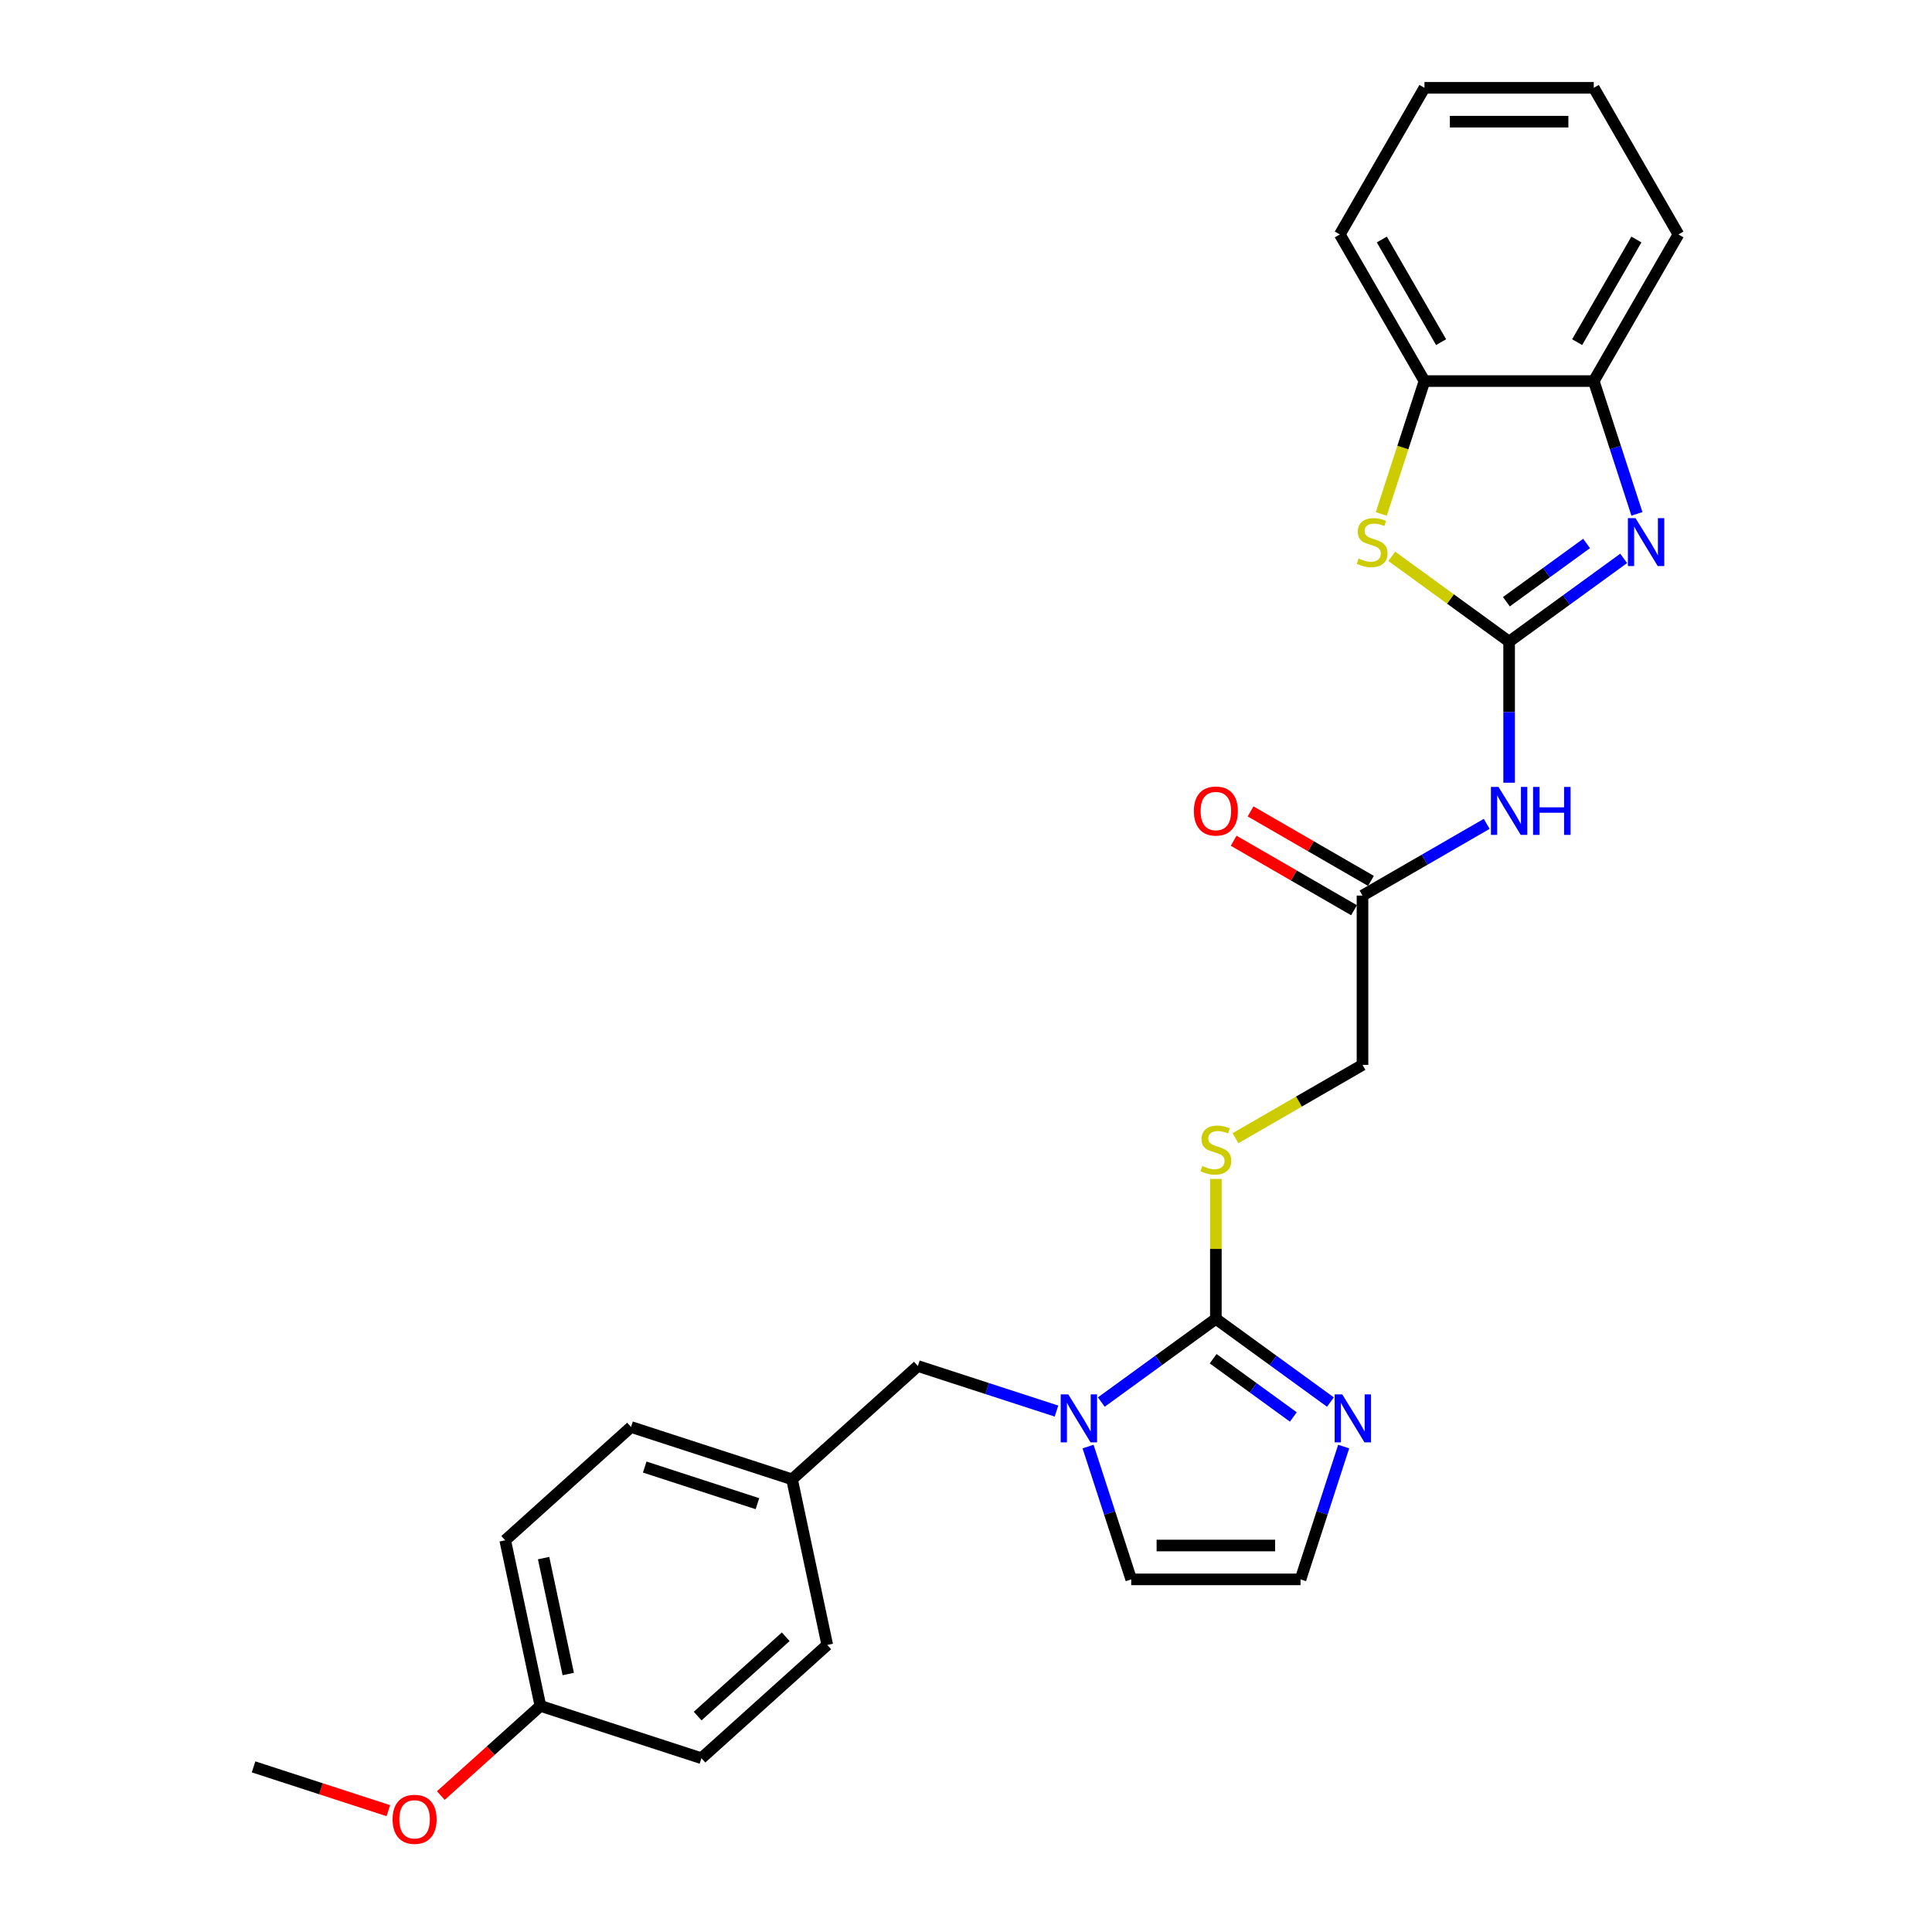 <?xml version='1.0' encoding='iso-8859-1'?>
<svg version='1.1' baseProfile='full'
              xmlns='http://www.w3.org/2000/svg'
                      xmlns:rdkit='http://www.rdkit.org/xml'
                      xmlns:xlink='http://www.w3.org/1999/xlink'
                  xml:space='preserve'
width='1000px' height='1000px' viewBox='0 0 1000 1000'>
<!-- END OF HEADER -->
<rect style='opacity:1.0;fill:#FFFFFF;stroke:none' width='1000' height='1000' x='0' y='0'> </rect>
<path class='bond-0' d='M 781.118,332.094 L 810.765,310.554' style='fill:none;fill-rule:evenodd;stroke:#000000;stroke-width:6px;stroke-linecap:butt;stroke-linejoin:miter;stroke-opacity:1' />
<path class='bond-0' d='M 810.765,310.554 L 840.412,289.014' style='fill:none;fill-rule:evenodd;stroke:#0000FF;stroke-width:6px;stroke-linecap:butt;stroke-linejoin:miter;stroke-opacity:1' />
<path class='bond-0' d='M 779.71,311.453 L 800.463,296.375' style='fill:none;fill-rule:evenodd;stroke:#000000;stroke-width:6px;stroke-linecap:butt;stroke-linejoin:miter;stroke-opacity:1' />
<path class='bond-0' d='M 800.463,296.375 L 821.216,281.297' style='fill:none;fill-rule:evenodd;stroke:#0000FF;stroke-width:6px;stroke-linecap:butt;stroke-linejoin:miter;stroke-opacity:1' />
<path class='bond-3' d='M 781.118,332.094 L 750.743,310.026' style='fill:none;fill-rule:evenodd;stroke:#000000;stroke-width:6px;stroke-linecap:butt;stroke-linejoin:miter;stroke-opacity:1' />
<path class='bond-3' d='M 750.743,310.026 L 720.369,287.958' style='fill:none;fill-rule:evenodd;stroke:#CCCC00;stroke-width:6px;stroke-linecap:butt;stroke-linejoin:miter;stroke-opacity:1' />
<path class='bond-4' d='M 781.118,332.094 L 781.118,368.611' style='fill:none;fill-rule:evenodd;stroke:#000000;stroke-width:6px;stroke-linecap:butt;stroke-linejoin:miter;stroke-opacity:1' />
<path class='bond-4' d='M 781.118,368.611 L 781.118,405.128' style='fill:none;fill-rule:evenodd;stroke:#0000FF;stroke-width:6px;stroke-linecap:butt;stroke-linejoin:miter;stroke-opacity:1' />
<path class='bond-6' d='M 847.271,265.985 L 836.103,231.613' style='fill:none;fill-rule:evenodd;stroke:#0000FF;stroke-width:6px;stroke-linecap:butt;stroke-linejoin:miter;stroke-opacity:1' />
<path class='bond-6' d='M 836.103,231.613 L 824.934,197.24' style='fill:none;fill-rule:evenodd;stroke:#000000;stroke-width:6px;stroke-linecap:butt;stroke-linejoin:miter;stroke-opacity:1' />
<path class='bond-1' d='M 629.332,682.628 L 629.332,646.427' style='fill:none;fill-rule:evenodd;stroke:#000000;stroke-width:6px;stroke-linecap:butt;stroke-linejoin:miter;stroke-opacity:1' />
<path class='bond-1' d='M 629.332,646.427 L 629.332,610.225' style='fill:none;fill-rule:evenodd;stroke:#CCCC00;stroke-width:6px;stroke-linecap:butt;stroke-linejoin:miter;stroke-opacity:1' />
<path class='bond-2' d='M 629.332,682.628 L 599.685,704.168' style='fill:none;fill-rule:evenodd;stroke:#000000;stroke-width:6px;stroke-linecap:butt;stroke-linejoin:miter;stroke-opacity:1' />
<path class='bond-2' d='M 599.685,704.168 L 570.038,725.708' style='fill:none;fill-rule:evenodd;stroke:#0000FF;stroke-width:6px;stroke-linecap:butt;stroke-linejoin:miter;stroke-opacity:1' />
<path class='bond-5' d='M 629.332,682.628 L 658.979,704.168' style='fill:none;fill-rule:evenodd;stroke:#000000;stroke-width:6px;stroke-linecap:butt;stroke-linejoin:miter;stroke-opacity:1' />
<path class='bond-5' d='M 658.979,704.168 L 688.626,725.708' style='fill:none;fill-rule:evenodd;stroke:#0000FF;stroke-width:6px;stroke-linecap:butt;stroke-linejoin:miter;stroke-opacity:1' />
<path class='bond-5' d='M 627.924,703.27 L 648.677,718.348' style='fill:none;fill-rule:evenodd;stroke:#000000;stroke-width:6px;stroke-linecap:butt;stroke-linejoin:miter;stroke-opacity:1' />
<path class='bond-5' d='M 648.677,718.348 L 669.43,733.426' style='fill:none;fill-rule:evenodd;stroke:#0000FF;stroke-width:6px;stroke-linecap:butt;stroke-linejoin:miter;stroke-opacity:1' />
<path class='bond-11' d='M 563.179,748.738 L 574.347,783.11' style='fill:none;fill-rule:evenodd;stroke:#0000FF;stroke-width:6px;stroke-linecap:butt;stroke-linejoin:miter;stroke-opacity:1' />
<path class='bond-11' d='M 574.347,783.11 L 585.515,817.482' style='fill:none;fill-rule:evenodd;stroke:#000000;stroke-width:6px;stroke-linecap:butt;stroke-linejoin:miter;stroke-opacity:1' />
<path class='bond-12' d='M 546.832,730.368 L 510.962,718.713' style='fill:none;fill-rule:evenodd;stroke:#0000FF;stroke-width:6px;stroke-linecap:butt;stroke-linejoin:miter;stroke-opacity:1' />
<path class='bond-12' d='M 510.962,718.713 L 475.091,707.058' style='fill:none;fill-rule:evenodd;stroke:#000000;stroke-width:6px;stroke-linecap:butt;stroke-linejoin:miter;stroke-opacity:1' />
<path class='bond-7' d='M 714.953,266.02 L 726.127,231.63' style='fill:none;fill-rule:evenodd;stroke:#CCCC00;stroke-width:6px;stroke-linecap:butt;stroke-linejoin:miter;stroke-opacity:1' />
<path class='bond-7' d='M 726.127,231.63 L 737.301,197.24' style='fill:none;fill-rule:evenodd;stroke:#000000;stroke-width:6px;stroke-linecap:butt;stroke-linejoin:miter;stroke-opacity:1' />
<path class='bond-9' d='M 769.515,426.427 L 737.37,444.986' style='fill:none;fill-rule:evenodd;stroke:#0000FF;stroke-width:6px;stroke-linecap:butt;stroke-linejoin:miter;stroke-opacity:1' />
<path class='bond-9' d='M 737.37,444.986 L 705.225,463.545' style='fill:none;fill-rule:evenodd;stroke:#000000;stroke-width:6px;stroke-linecap:butt;stroke-linejoin:miter;stroke-opacity:1' />
<path class='bond-10' d='M 695.485,748.738 L 684.317,783.11' style='fill:none;fill-rule:evenodd;stroke:#0000FF;stroke-width:6px;stroke-linecap:butt;stroke-linejoin:miter;stroke-opacity:1' />
<path class='bond-10' d='M 684.317,783.11 L 673.149,817.482' style='fill:none;fill-rule:evenodd;stroke:#000000;stroke-width:6px;stroke-linecap:butt;stroke-linejoin:miter;stroke-opacity:1' />
<path class='bond-22' d='M 824.934,197.24 L 868.751,121.347' style='fill:none;fill-rule:evenodd;stroke:#000000;stroke-width:6px;stroke-linecap:butt;stroke-linejoin:miter;stroke-opacity:1' />
<path class='bond-22' d='M 816.328,177.093 L 847,123.968' style='fill:none;fill-rule:evenodd;stroke:#000000;stroke-width:6px;stroke-linecap:butt;stroke-linejoin:miter;stroke-opacity:1' />
<path class='bond-27' d='M 824.934,197.24 L 737.301,197.24' style='fill:none;fill-rule:evenodd;stroke:#000000;stroke-width:6px;stroke-linecap:butt;stroke-linejoin:miter;stroke-opacity:1' />
<path class='bond-23' d='M 737.301,197.24 L 693.484,121.347' style='fill:none;fill-rule:evenodd;stroke:#000000;stroke-width:6px;stroke-linecap:butt;stroke-linejoin:miter;stroke-opacity:1' />
<path class='bond-23' d='M 745.907,177.093 L 715.235,123.968' style='fill:none;fill-rule:evenodd;stroke:#000000;stroke-width:6px;stroke-linecap:butt;stroke-linejoin:miter;stroke-opacity:1' />
<path class='bond-8' d='M 639.48,589.136 L 672.352,570.157' style='fill:none;fill-rule:evenodd;stroke:#CCCC00;stroke-width:6px;stroke-linecap:butt;stroke-linejoin:miter;stroke-opacity:1' />
<path class='bond-8' d='M 672.352,570.157 L 705.225,551.178' style='fill:none;fill-rule:evenodd;stroke:#000000;stroke-width:6px;stroke-linecap:butt;stroke-linejoin:miter;stroke-opacity:1' />
<path class='bond-13' d='M 709.607,455.955 L 678.452,437.968' style='fill:none;fill-rule:evenodd;stroke:#000000;stroke-width:6px;stroke-linecap:butt;stroke-linejoin:miter;stroke-opacity:1' />
<path class='bond-13' d='M 678.452,437.968 L 647.297,419.981' style='fill:none;fill-rule:evenodd;stroke:#FF0000;stroke-width:6px;stroke-linecap:butt;stroke-linejoin:miter;stroke-opacity:1' />
<path class='bond-13' d='M 700.843,471.134 L 669.688,453.147' style='fill:none;fill-rule:evenodd;stroke:#000000;stroke-width:6px;stroke-linecap:butt;stroke-linejoin:miter;stroke-opacity:1' />
<path class='bond-13' d='M 669.688,453.147 L 638.534,435.159' style='fill:none;fill-rule:evenodd;stroke:#FF0000;stroke-width:6px;stroke-linecap:butt;stroke-linejoin:miter;stroke-opacity:1' />
<path class='bond-14' d='M 705.225,463.545 L 705.225,551.178' style='fill:none;fill-rule:evenodd;stroke:#000000;stroke-width:6px;stroke-linecap:butt;stroke-linejoin:miter;stroke-opacity:1' />
<path class='bond-29' d='M 673.149,817.482 L 585.515,817.482' style='fill:none;fill-rule:evenodd;stroke:#000000;stroke-width:6px;stroke-linecap:butt;stroke-linejoin:miter;stroke-opacity:1' />
<path class='bond-29' d='M 660.004,799.956 L 598.66,799.956' style='fill:none;fill-rule:evenodd;stroke:#000000;stroke-width:6px;stroke-linecap:butt;stroke-linejoin:miter;stroke-opacity:1' />
<path class='bond-15' d='M 475.091,707.058 L 409.966,765.696' style='fill:none;fill-rule:evenodd;stroke:#000000;stroke-width:6px;stroke-linecap:butt;stroke-linejoin:miter;stroke-opacity:1' />
<path class='bond-17' d='M 409.966,765.696 L 428.186,851.414' style='fill:none;fill-rule:evenodd;stroke:#000000;stroke-width:6px;stroke-linecap:butt;stroke-linejoin:miter;stroke-opacity:1' />
<path class='bond-18' d='M 409.966,765.696 L 326.622,738.616' style='fill:none;fill-rule:evenodd;stroke:#000000;stroke-width:6px;stroke-linecap:butt;stroke-linejoin:miter;stroke-opacity:1' />
<path class='bond-18' d='M 392.049,778.303 L 333.708,759.347' style='fill:none;fill-rule:evenodd;stroke:#000000;stroke-width:6px;stroke-linecap:butt;stroke-linejoin:miter;stroke-opacity:1' />
<path class='bond-16' d='M 279.718,882.972 L 261.498,797.254' style='fill:none;fill-rule:evenodd;stroke:#000000;stroke-width:6px;stroke-linecap:butt;stroke-linejoin:miter;stroke-opacity:1' />
<path class='bond-16' d='M 294.128,866.471 L 281.374,806.468' style='fill:none;fill-rule:evenodd;stroke:#000000;stroke-width:6px;stroke-linecap:butt;stroke-linejoin:miter;stroke-opacity:1' />
<path class='bond-21' d='M 279.718,882.972 L 253.947,906.176' style='fill:none;fill-rule:evenodd;stroke:#000000;stroke-width:6px;stroke-linecap:butt;stroke-linejoin:miter;stroke-opacity:1' />
<path class='bond-21' d='M 253.947,906.176 L 228.176,929.38' style='fill:none;fill-rule:evenodd;stroke:#FF0000;stroke-width:6px;stroke-linecap:butt;stroke-linejoin:miter;stroke-opacity:1' />
<path class='bond-30' d='M 279.718,882.972 L 363.062,910.053' style='fill:none;fill-rule:evenodd;stroke:#000000;stroke-width:6px;stroke-linecap:butt;stroke-linejoin:miter;stroke-opacity:1' />
<path class='bond-19' d='M 428.186,851.414 L 363.062,910.053' style='fill:none;fill-rule:evenodd;stroke:#000000;stroke-width:6px;stroke-linecap:butt;stroke-linejoin:miter;stroke-opacity:1' />
<path class='bond-19' d='M 406.69,847.185 L 361.103,888.232' style='fill:none;fill-rule:evenodd;stroke:#000000;stroke-width:6px;stroke-linecap:butt;stroke-linejoin:miter;stroke-opacity:1' />
<path class='bond-20' d='M 326.622,738.616 L 261.498,797.254' style='fill:none;fill-rule:evenodd;stroke:#000000;stroke-width:6px;stroke-linecap:butt;stroke-linejoin:miter;stroke-opacity:1' />
<path class='bond-24' d='M 201.01,937.197 L 166.129,925.864' style='fill:none;fill-rule:evenodd;stroke:#FF0000;stroke-width:6px;stroke-linecap:butt;stroke-linejoin:miter;stroke-opacity:1' />
<path class='bond-24' d='M 166.129,925.864 L 131.249,914.531' style='fill:none;fill-rule:evenodd;stroke:#000000;stroke-width:6px;stroke-linecap:butt;stroke-linejoin:miter;stroke-opacity:1' />
<path class='bond-26' d='M 868.751,121.347 L 824.934,45.455' style='fill:none;fill-rule:evenodd;stroke:#000000;stroke-width:6px;stroke-linecap:butt;stroke-linejoin:miter;stroke-opacity:1' />
<path class='bond-25' d='M 693.484,121.347 L 737.301,45.455' style='fill:none;fill-rule:evenodd;stroke:#000000;stroke-width:6px;stroke-linecap:butt;stroke-linejoin:miter;stroke-opacity:1' />
<path class='bond-28' d='M 737.301,45.455 L 824.934,45.455' style='fill:none;fill-rule:evenodd;stroke:#000000;stroke-width:6px;stroke-linecap:butt;stroke-linejoin:miter;stroke-opacity:1' />
<path class='bond-28' d='M 750.446,62.981 L 811.789,62.981' style='fill:none;fill-rule:evenodd;stroke:#000000;stroke-width:6px;stroke-linecap:butt;stroke-linejoin:miter;stroke-opacity:1' />
<path  class='atom-1' d='M 846.529 268.176
L 854.661 281.321
Q 855.467 282.618, 856.764 284.966
Q 858.061 287.315, 858.132 287.455
L 858.132 268.176
L 861.427 268.176
L 861.427 292.994
L 858.026 292.994
L 849.298 278.622
Q 848.282 276.939, 847.195 275.011
Q 846.143 273.083, 845.828 272.487
L 845.828 292.994
L 842.603 292.994
L 842.603 268.176
L 846.529 268.176
' fill='#0000FF'/>
<path  class='atom-3' d='M 552.949 721.729
L 561.082 734.874
Q 561.888 736.171, 563.185 738.52
Q 564.482 740.868, 564.552 741.008
L 564.552 721.729
L 567.847 721.729
L 567.847 746.547
L 564.447 746.547
L 555.718 732.175
Q 554.702 730.492, 553.615 728.564
Q 552.564 726.637, 552.248 726.041
L 552.248 746.547
L 549.023 746.547
L 549.023 721.729
L 552.949 721.729
' fill='#0000FF'/>
<path  class='atom-4' d='M 703.21 289.103
Q 703.491 289.208, 704.647 289.699
Q 705.804 290.189, 707.066 290.505
Q 708.363 290.785, 709.625 290.785
Q 711.973 290.785, 713.341 289.663
Q 714.708 288.507, 714.708 286.509
Q 714.708 285.142, 714.007 284.3
Q 713.341 283.459, 712.289 283.003
Q 711.237 282.548, 709.485 282.022
Q 707.276 281.356, 705.944 280.725
Q 704.647 280.094, 703.701 278.762
Q 702.789 277.43, 702.789 275.186
Q 702.789 272.067, 704.893 270.139
Q 707.031 268.211, 711.237 268.211
Q 714.112 268.211, 717.372 269.578
L 716.565 272.277
Q 713.586 271.05, 711.342 271.05
Q 708.924 271.05, 707.592 272.067
Q 706.26 273.048, 706.295 274.766
Q 706.295 276.098, 706.961 276.904
Q 707.662 277.71, 708.643 278.166
Q 709.66 278.622, 711.342 279.147
Q 713.586 279.849, 714.918 280.55
Q 716.25 281.251, 717.196 282.688
Q 718.178 284.09, 718.178 286.509
Q 718.178 289.944, 715.864 291.802
Q 713.586 293.624, 709.765 293.624
Q 707.557 293.624, 705.874 293.134
Q 704.227 292.678, 702.264 291.872
L 703.21 289.103
' fill='#CCCC00'/>
<path  class='atom-5' d='M 775.632 407.319
L 783.764 420.464
Q 784.571 421.761, 785.867 424.109
Q 787.164 426.458, 787.235 426.598
L 787.235 407.319
L 790.53 407.319
L 790.53 432.137
L 787.129 432.137
L 778.401 417.765
Q 777.385 416.082, 776.298 414.154
Q 775.246 412.226, 774.931 411.63
L 774.931 432.137
L 771.706 432.137
L 771.706 407.319
L 775.632 407.319
' fill='#0000FF'/>
<path  class='atom-5' d='M 793.509 407.319
L 796.874 407.319
L 796.874 417.87
L 809.564 417.87
L 809.564 407.319
L 812.929 407.319
L 812.929 432.137
L 809.564 432.137
L 809.564 420.674
L 796.874 420.674
L 796.874 432.137
L 793.509 432.137
L 793.509 407.319
' fill='#0000FF'/>
<path  class='atom-6' d='M 694.743 721.729
L 702.876 734.874
Q 703.682 736.171, 704.979 738.52
Q 706.276 740.868, 706.346 741.008
L 706.346 721.729
L 709.641 721.729
L 709.641 746.547
L 706.241 746.547
L 697.512 732.175
Q 696.496 730.492, 695.409 728.564
Q 694.358 726.637, 694.042 726.041
L 694.042 746.547
L 690.817 746.547
L 690.817 721.729
L 694.743 721.729
' fill='#0000FF'/>
<path  class='atom-9' d='M 622.321 603.513
Q 622.602 603.618, 623.759 604.109
Q 624.915 604.599, 626.177 604.915
Q 627.474 605.195, 628.736 605.195
Q 631.085 605.195, 632.452 604.074
Q 633.819 602.917, 633.819 600.919
Q 633.819 599.552, 633.118 598.71
Q 632.452 597.869, 631.4 597.413
Q 630.349 596.958, 628.596 596.432
Q 626.388 595.766, 625.056 595.135
Q 623.759 594.504, 622.812 593.172
Q 621.901 591.84, 621.901 589.597
Q 621.901 586.477, 624.004 584.549
Q 626.142 582.621, 630.349 582.621
Q 633.223 582.621, 636.483 583.988
L 635.677 586.687
Q 632.697 585.46, 630.454 585.46
Q 628.035 585.46, 626.703 586.477
Q 625.371 587.458, 625.406 589.176
Q 625.406 590.508, 626.072 591.314
Q 626.773 592.12, 627.755 592.576
Q 628.771 593.032, 630.454 593.558
Q 632.697 594.259, 634.029 594.96
Q 635.361 595.661, 636.308 597.098
Q 637.289 598.5, 637.289 600.919
Q 637.289 604.354, 634.976 606.212
Q 632.697 608.035, 628.876 608.035
Q 626.668 608.035, 624.985 607.544
Q 623.338 607.088, 621.375 606.282
L 622.321 603.513
' fill='#CCCC00'/>
<path  class='atom-14' d='M 617.94 419.798
Q 617.94 413.839, 620.884 410.509
Q 623.829 407.179, 629.332 407.179
Q 634.835 407.179, 637.78 410.509
Q 640.724 413.839, 640.724 419.798
Q 640.724 425.827, 637.745 429.262
Q 634.765 432.663, 629.332 432.663
Q 623.864 432.663, 620.884 429.262
Q 617.94 425.862, 617.94 419.798
M 629.332 429.858
Q 633.118 429.858, 635.151 427.334
Q 637.219 424.775, 637.219 419.798
Q 637.219 414.925, 635.151 412.472
Q 633.118 409.983, 629.332 409.983
Q 625.546 409.983, 623.478 412.437
Q 621.445 414.89, 621.445 419.798
Q 621.445 424.811, 623.478 427.334
Q 625.546 429.858, 629.332 429.858
' fill='#FF0000'/>
<path  class='atom-22' d='M 203.201 941.681
Q 203.201 935.722, 206.145 932.392
Q 209.09 929.062, 214.593 929.062
Q 220.097 929.062, 223.041 932.392
Q 225.986 935.722, 225.986 941.681
Q 225.986 947.71, 223.006 951.145
Q 220.026 954.545, 214.593 954.545
Q 209.125 954.545, 206.145 951.145
Q 203.201 947.745, 203.201 941.681
M 214.593 951.741
Q 218.379 951.741, 220.412 949.217
Q 222.48 946.658, 222.48 941.681
Q 222.48 936.808, 220.412 934.355
Q 218.379 931.866, 214.593 931.866
Q 210.807 931.866, 208.739 934.32
Q 206.706 936.773, 206.706 941.681
Q 206.706 946.693, 208.739 949.217
Q 210.807 951.741, 214.593 951.741
' fill='#FF0000'/>
</svg>
